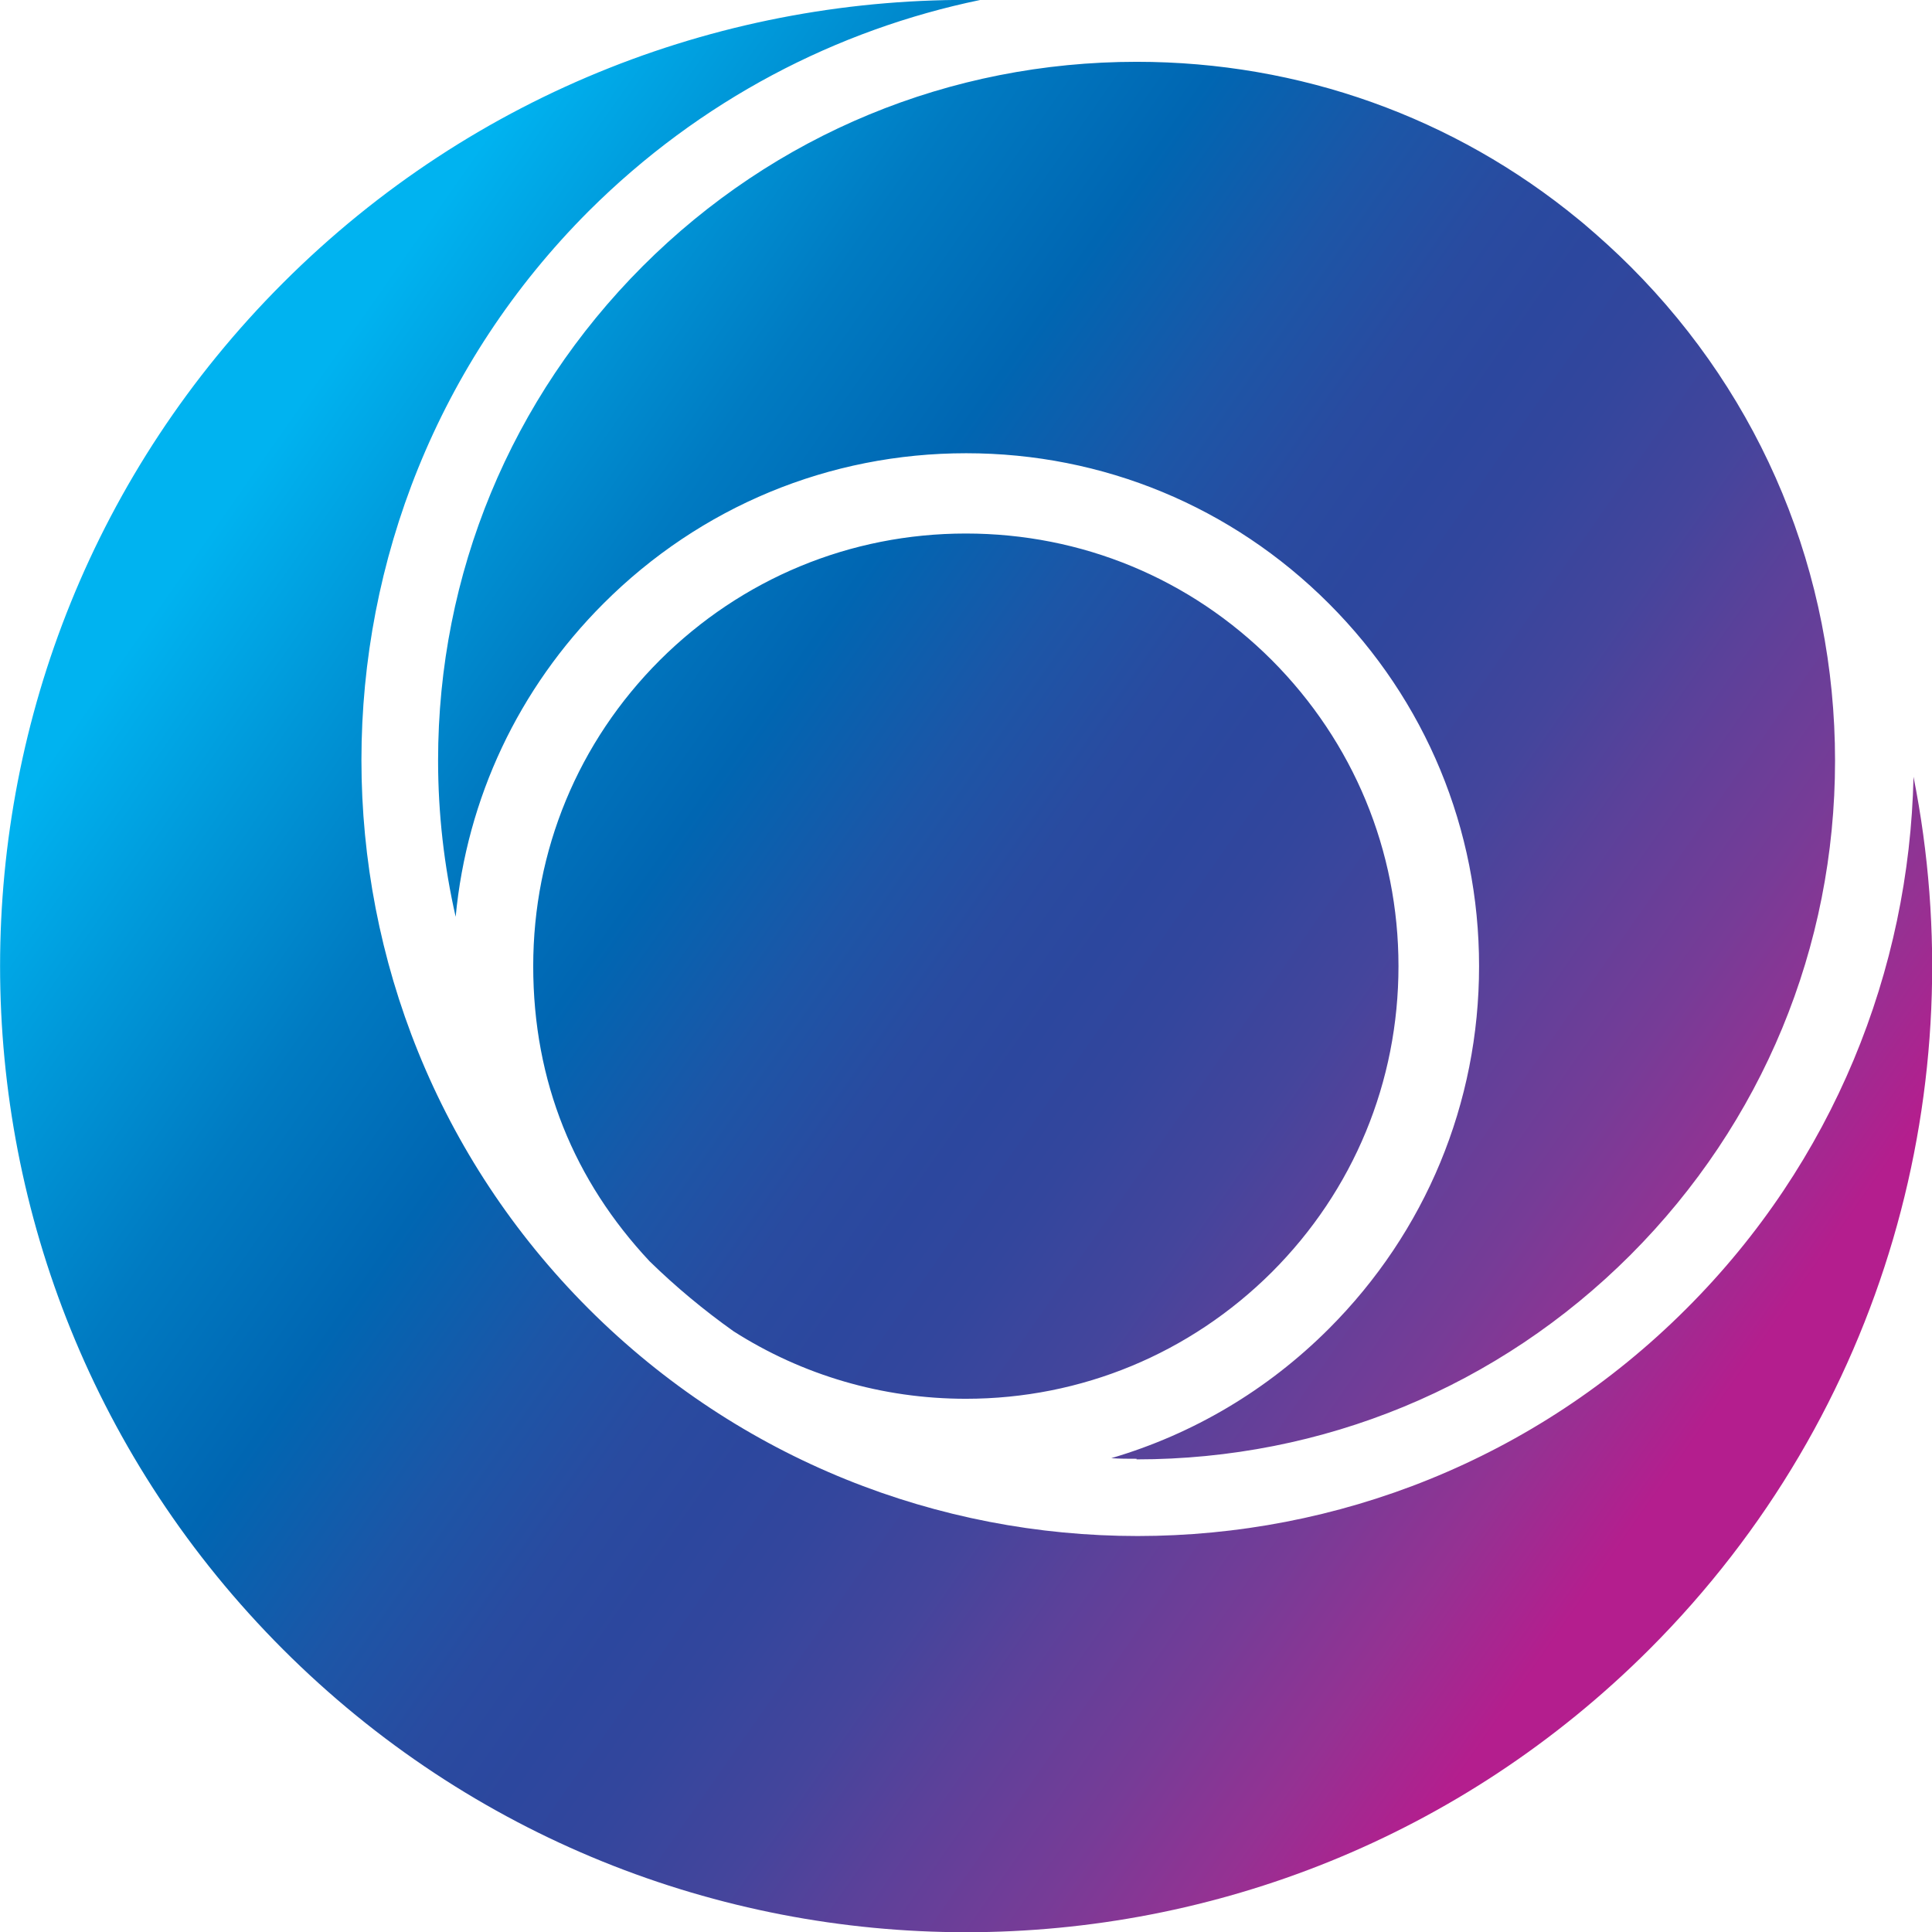 <?xml version="1.0" standalone="no"?>
<!DOCTYPE svg PUBLIC "-//W3C//DTD SVG 1.1//EN" "http://www.w3.org/Graphics/SVG/1.1/DTD/svg11.dtd">
<svg xmlns="http://www.w3.org/2000/svg" xmlns:xlink="http://www.w3.org/1999/xlink" id="logo" viewBox="0 0 63.77 63.77" width="63.77" height="63.77">
  <defs>
    <style>
      .cls-1 {
        fill: url(#linear-gradient);
      }
    </style>
    <linearGradient id="linear-gradient" x1="5.75" y1="53.49" x2="58.01" y2="16.9" gradientTransform="translate(0 67.09) scale(1 -1)" gradientUnits="userSpaceOnUse">
      <stop offset=".05" stop-color="#00b3f0"/>
      <stop offset=".14" stop-color="#0098d9"/>
      <stop offset=".24" stop-color="#007bc2"/>
      <stop offset=".34" stop-color="#0066b2"/>
      <stop offset=".43" stop-color="#1c56a7"/>
      <stop offset=".5" stop-color="#294ba0"/>
      <stop offset=".55" stop-color="#2c479e"/>
      <stop offset=".6" stop-color="#33469d"/>
      <stop offset=".67" stop-color="#44459c"/>
      <stop offset=".73" stop-color="#5b419a"/>
      <stop offset=".81" stop-color="#763c97"/>
      <stop offset=".88" stop-color="#943293"/>
      <stop offset=".95" stop-color="#b41e8e"/>
    </linearGradient>
  </defs>
  <path class="cls-1" d="m37.52,48.15c-.28,0-.56,0-.84-.02,2.69-.79,5.15-2.24,7.18-4.27,3.2-3.2,4.96-7.45,4.96-11.97s-1.76-8.77-4.96-11.97c-3.2-3.2-7.45-4.96-11.97-4.96s-8.77,1.76-11.97,4.96c-2.81,2.81-4.51,6.43-4.88,10.34-.38-1.67-.58-3.4-.58-5.16,0-6.16,2.4-11.95,6.75-16.31,4.36-4.36,10.15-6.75,16.31-6.75,5.38,0,10.48,1.83,14.58,5.2.06.05.11.09.17.14.53.45,1.05.92,1.55,1.42h0c4.36,4.36,6.75,10.15,6.75,16.31s-2.4,11.95-6.75,16.31c-4.36,4.36-10.15,6.75-16.31,6.75Zm25.64-22.51c-.14,6.37-2.63,12.7-7.5,17.56-10,10-26.22,10-36.23,0-10-10-10-26.22,0-36.23C23.11,3.3,27.62.98,32.35,0,24.04-.12,15.69,2.99,9.34,9.34c-12.45,12.45-12.45,32.64,0,45.1,12.45,12.45,32.64,12.45,45.1,0,7.82-7.82,10.73-18.7,8.72-28.8Zm-21.18-3.85c-2.7-2.7-6.28-4.18-10.1-4.18s-7.4,1.49-10.1,4.18c-2.7,2.7-4.18,6.28-4.18,10.1s1.36,7.09,3.84,9.74c.87.85,1.8,1.62,2.77,2.31,2.27,1.45,4.91,2.23,7.67,2.23,3.81,0,7.4-1.49,10.1-4.18,2.7-2.7,4.18-6.28,4.18-10.1s-1.49-7.4-4.18-10.1Z"/>
</svg>